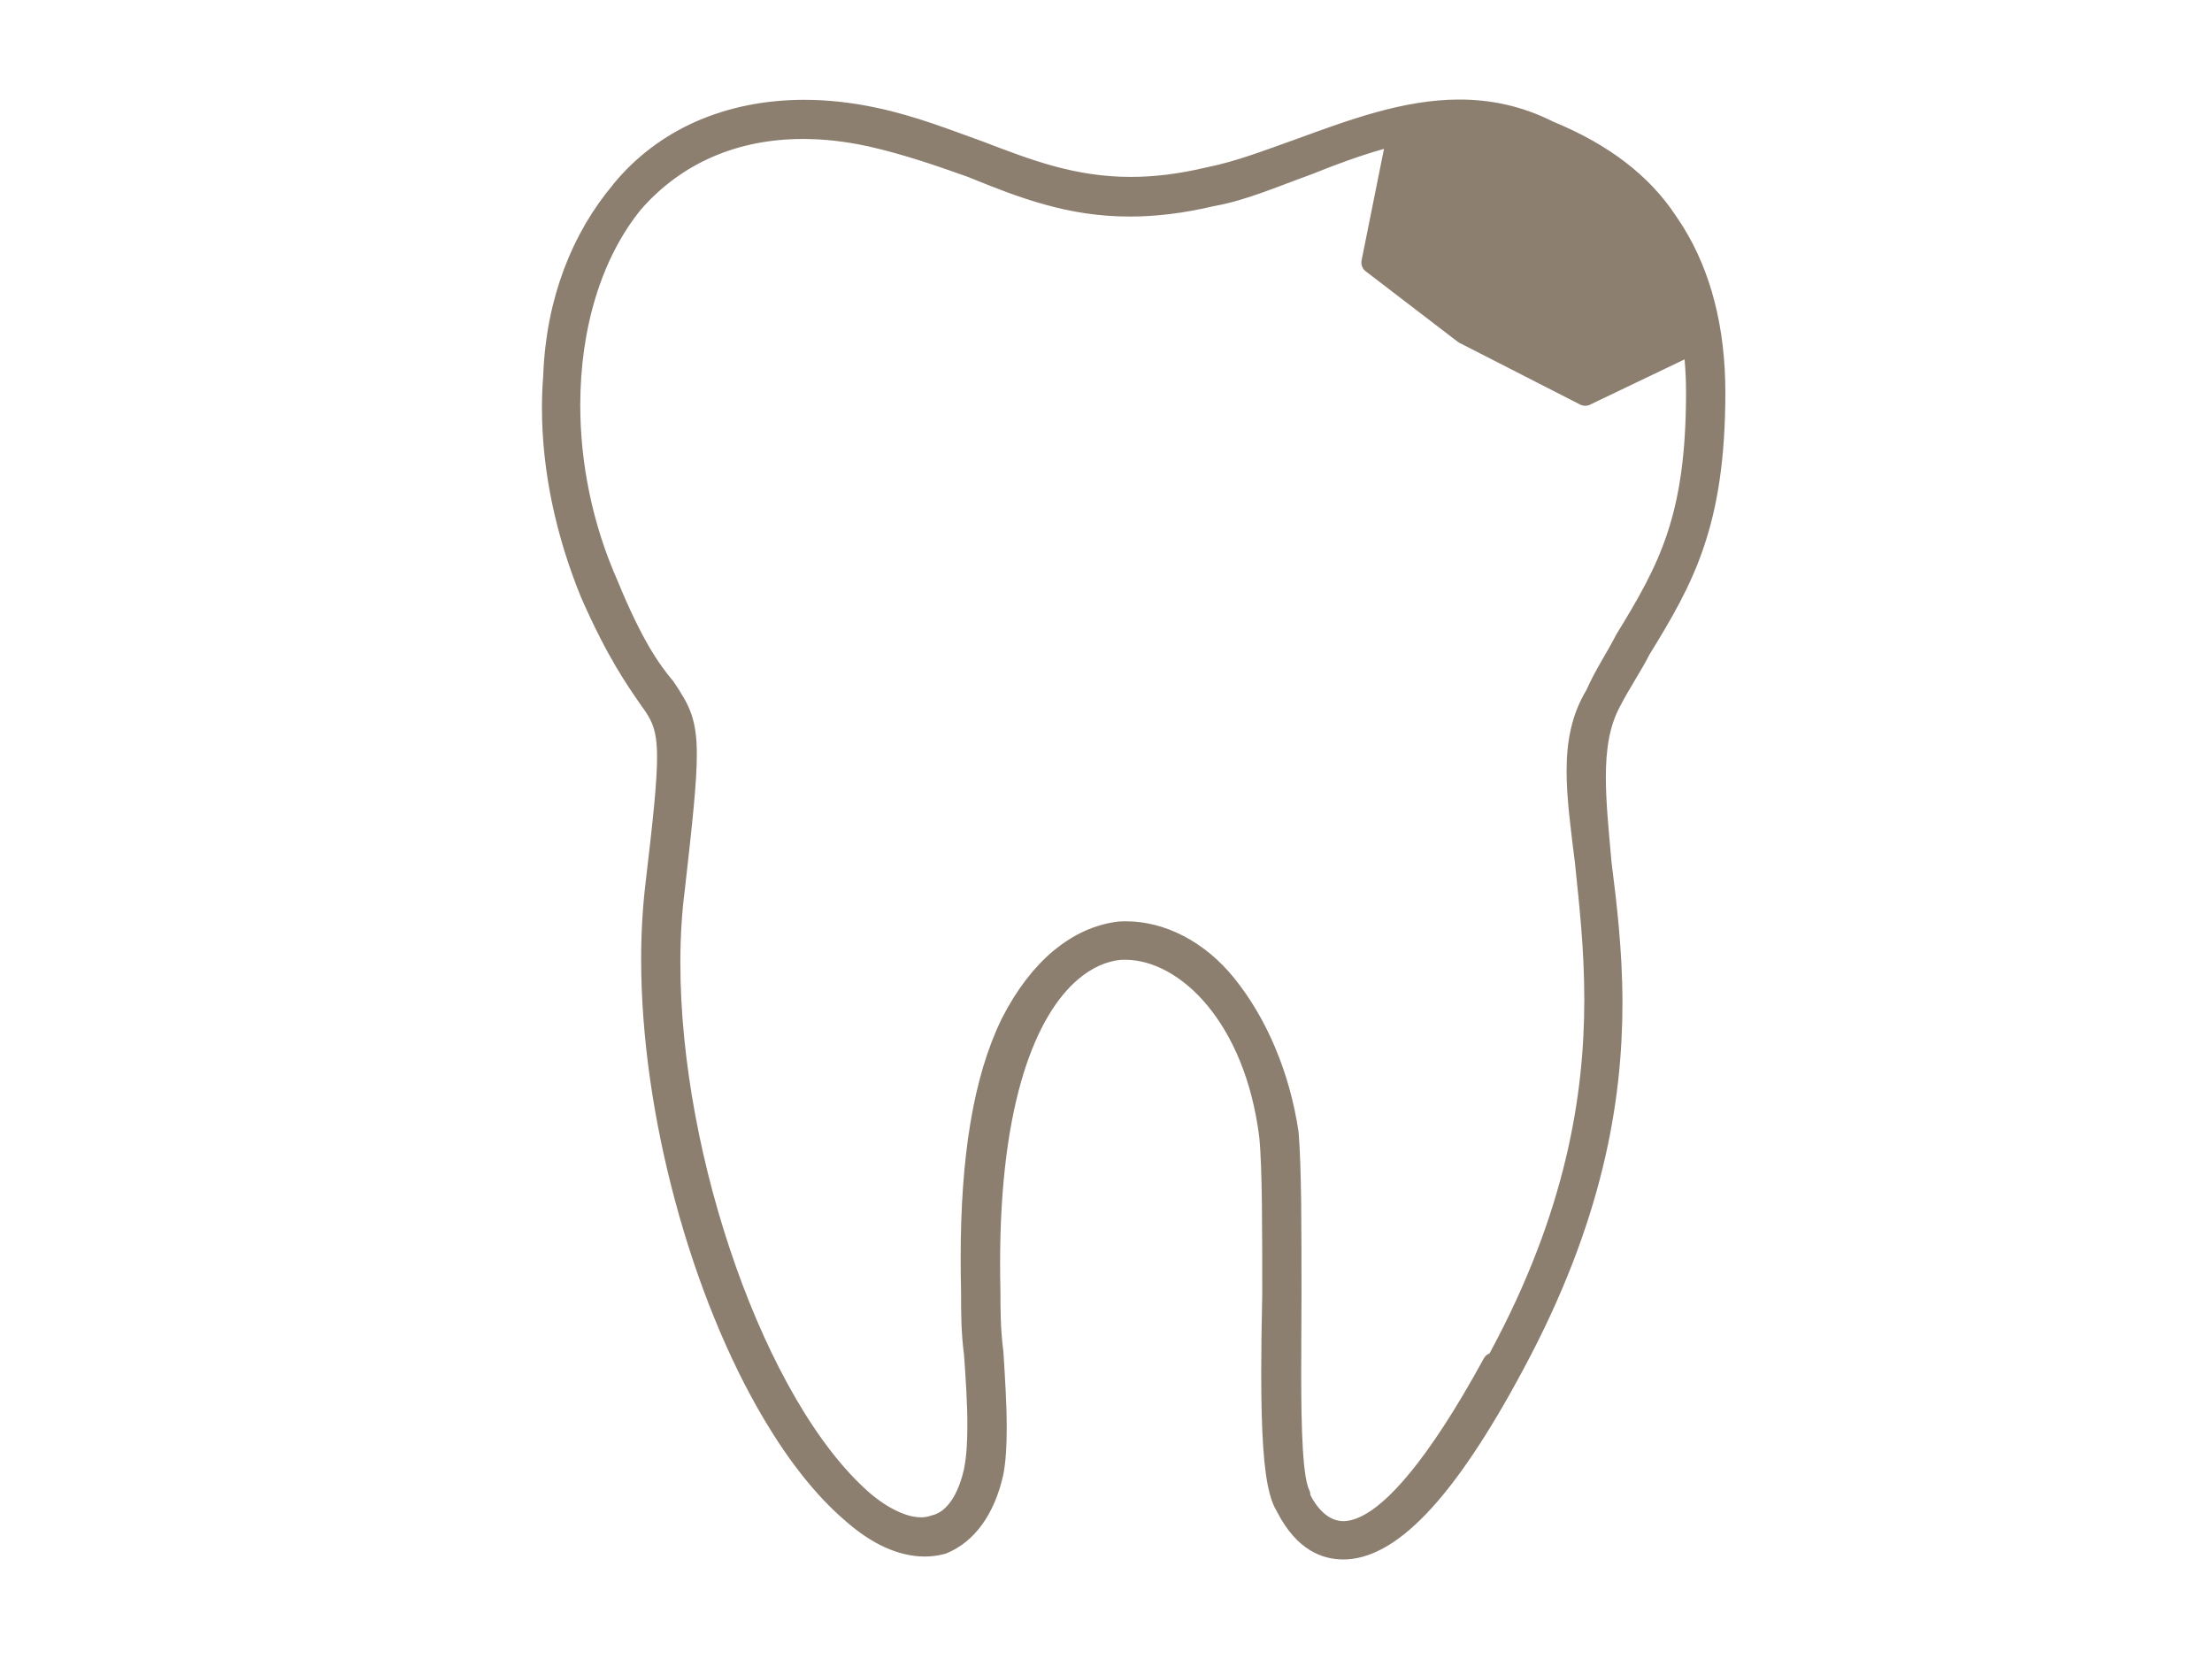 <svg width="40" height="30" viewBox="0 0 40 30" fill="none" xmlns="http://www.w3.org/2000/svg">
<path d="M31 7.095C31 5.943 30.741 4.974 30.272 4.217L30.246 4.176L30.225 4.143C30.196 4.099 30.168 4.057 30.14 4.016L30.138 4.013L30.136 4.01C29.688 3.33 28.988 2.787 28.013 2.386L28.006 2.382L27.998 2.379C27.453 2.105 26.92 2 26.39 2C25.413 1.999 24.445 2.363 23.518 2.7C22.944 2.904 22.41 3.113 21.857 3.223C21.338 3.346 20.874 3.399 20.446 3.399C19.92 3.399 19.452 3.318 19.008 3.198C18.565 3.077 18.146 2.916 17.715 2.751C17.128 2.542 16.507 2.29 15.79 2.14C15.36 2.049 14.943 2.005 14.543 2.005C13.86 2.005 13.228 2.134 12.67 2.379C12.113 2.625 11.63 2.987 11.243 3.46V3.463C10.534 4.302 10.074 5.442 10.023 6.793V6.797V6.801C10.008 6.991 10 7.184 10 7.375C10 8.499 10.252 9.651 10.694 10.73C10.928 11.263 11.135 11.655 11.308 11.95C11.482 12.245 11.622 12.444 11.729 12.6C11.805 12.707 11.875 12.801 11.934 12.917C11.994 13.032 12.037 13.164 12.059 13.323C12.074 13.43 12.082 13.548 12.082 13.689C12.082 14.136 12.012 14.81 11.871 16C11.82 16.43 11.794 16.88 11.794 17.345C11.794 18.731 12.017 20.242 12.405 21.678C12.792 23.115 13.343 24.479 13.992 25.569C14.424 26.297 14.9 26.903 15.393 27.329H15.395L15.396 27.331C15.632 27.543 15.863 27.697 16.085 27.798C16.307 27.898 16.52 27.947 16.721 27.947C16.828 27.947 16.932 27.933 17.035 27.906C17.253 27.817 17.44 27.668 17.595 27.455C17.752 27.239 17.874 26.958 17.948 26.622C17.989 26.403 18.005 26.128 18.005 25.825C18.005 25.408 17.975 24.935 17.945 24.459C17.891 24.036 17.891 23.668 17.891 23.361C17.887 23.185 17.885 23.013 17.885 22.846C17.885 21.367 18.049 20.225 18.315 19.362C18.581 18.5 18.948 17.912 19.367 17.556C19.646 17.318 19.951 17.186 20.253 17.157H20.258H20.264C20.289 17.156 20.315 17.155 20.341 17.155C20.629 17.155 20.924 17.237 21.204 17.391C21.484 17.545 21.751 17.769 21.99 18.058C22.468 18.637 22.838 19.475 22.971 20.546V20.548V20.55C22.999 20.824 23.012 21.25 23.019 21.756C23.025 22.262 23.025 22.844 23.025 23.411V23.416C23.013 23.949 23.007 24.419 23.007 24.831C23.007 25.364 23.018 25.801 23.042 26.153C23.066 26.504 23.103 26.77 23.153 26.956C23.185 27.08 23.223 27.168 23.257 27.22L23.262 27.229L23.266 27.238C23.438 27.573 23.622 27.758 23.795 27.863C23.968 27.968 24.135 27.999 24.291 28C24.487 28 24.694 27.944 24.922 27.82C25.15 27.695 25.395 27.5 25.655 27.228C26.175 26.683 26.75 25.831 27.378 24.654C28.794 22.017 29.138 19.889 29.139 18.144C29.139 17.185 29.034 16.34 28.94 15.589V15.584V15.581C28.89 15.022 28.839 14.516 28.839 14.055C28.839 13.542 28.902 13.078 29.121 12.676C29.121 12.676 29.122 12.673 29.123 12.672V12.671C29.291 12.347 29.5 12.039 29.649 11.747L29.653 11.739L29.657 11.732C30.053 11.088 30.386 10.524 30.621 9.826C30.857 9.128 31 8.29 31 7.093V7.095ZM29.391 11.593C29.224 11.916 29.02 12.217 28.874 12.552L28.869 12.565L28.861 12.577C28.736 12.785 28.653 12.998 28.602 13.223C28.549 13.449 28.529 13.689 28.529 13.948C28.529 14.426 28.603 14.969 28.68 15.591V15.593V15.595C28.754 16.314 28.849 17.139 28.849 18.077C28.849 19.825 28.516 21.964 27.123 24.548L27.062 24.66H27.008C26.476 25.633 26.031 26.296 25.661 26.749C25.276 27.219 24.971 27.466 24.719 27.593C24.551 27.677 24.407 27.707 24.291 27.707C24.132 27.707 23.976 27.647 23.848 27.546C23.718 27.444 23.608 27.302 23.518 27.126L23.495 27.08V27.031C23.479 26.998 23.467 26.964 23.456 26.928C23.438 26.869 23.425 26.803 23.412 26.731C23.389 26.587 23.372 26.412 23.36 26.216C23.336 25.823 23.33 25.339 23.33 24.843C23.33 24.348 23.335 23.843 23.335 23.415C23.335 22.82 23.335 22.24 23.329 21.733C23.322 21.229 23.309 20.796 23.284 20.497C23.13 19.45 22.72 18.504 22.166 17.817C21.656 17.183 20.983 16.859 20.359 16.86C20.319 16.86 20.28 16.861 20.24 16.864C19.863 16.911 19.51 17.072 19.18 17.345C18.851 17.619 18.55 18.008 18.297 18.503C17.795 19.527 17.571 20.947 17.572 22.756C17.572 22.953 17.574 23.155 17.579 23.361V23.363V23.365C17.579 23.728 17.579 24.077 17.631 24.474V24.48L17.632 24.485C17.662 24.904 17.693 25.359 17.693 25.777C17.693 26.082 17.677 26.366 17.627 26.609V26.611V26.613C17.584 26.802 17.524 26.972 17.447 27.119C17.37 27.264 17.273 27.388 17.152 27.479C17.077 27.534 16.991 27.576 16.899 27.597C16.821 27.625 16.739 27.638 16.657 27.638C16.484 27.638 16.308 27.588 16.129 27.502C15.95 27.417 15.768 27.296 15.588 27.141H15.586L15.585 27.139C15.093 26.706 14.635 26.106 14.22 25.393C13.805 24.681 13.432 23.856 13.119 22.971C12.492 21.204 12.103 19.204 12.103 17.408C12.103 16.942 12.13 16.489 12.186 16.059C12.324 14.843 12.401 14.119 12.401 13.645C12.401 13.339 12.37 13.143 12.311 12.973C12.252 12.806 12.159 12.652 12.016 12.44C11.879 12.279 11.728 12.075 11.56 11.787C11.389 11.492 11.2 11.109 10.986 10.586C10.518 9.533 10.293 8.403 10.293 7.327C10.293 5.912 10.68 4.588 11.44 3.657L11.443 3.654L11.445 3.651C11.828 3.214 12.287 2.878 12.806 2.653C13.325 2.427 13.902 2.313 14.521 2.313C14.905 2.313 15.307 2.357 15.72 2.446H15.722H15.723C16.424 2.604 17.016 2.814 17.597 3.02L17.602 3.022L17.606 3.025C18.055 3.207 18.492 3.381 18.95 3.507C19.408 3.635 19.888 3.716 20.433 3.716C20.877 3.716 21.364 3.661 21.915 3.53H21.922L21.928 3.528C22.472 3.432 23.043 3.182 23.633 2.97C24.069 2.795 24.507 2.631 24.95 2.506L25.287 2.412L24.818 4.747L26.483 6.022L28.666 7.138L30.64 6.192L30.664 6.503C30.679 6.691 30.689 6.887 30.689 7.093C30.689 8.218 30.568 9.018 30.341 9.703C30.115 10.387 29.787 10.944 29.391 11.59V11.593Z" fill="#8D7F6F" stroke="#8D7F6F" stroke-width="0.4" stroke-linejoin="round"/>
</svg>
